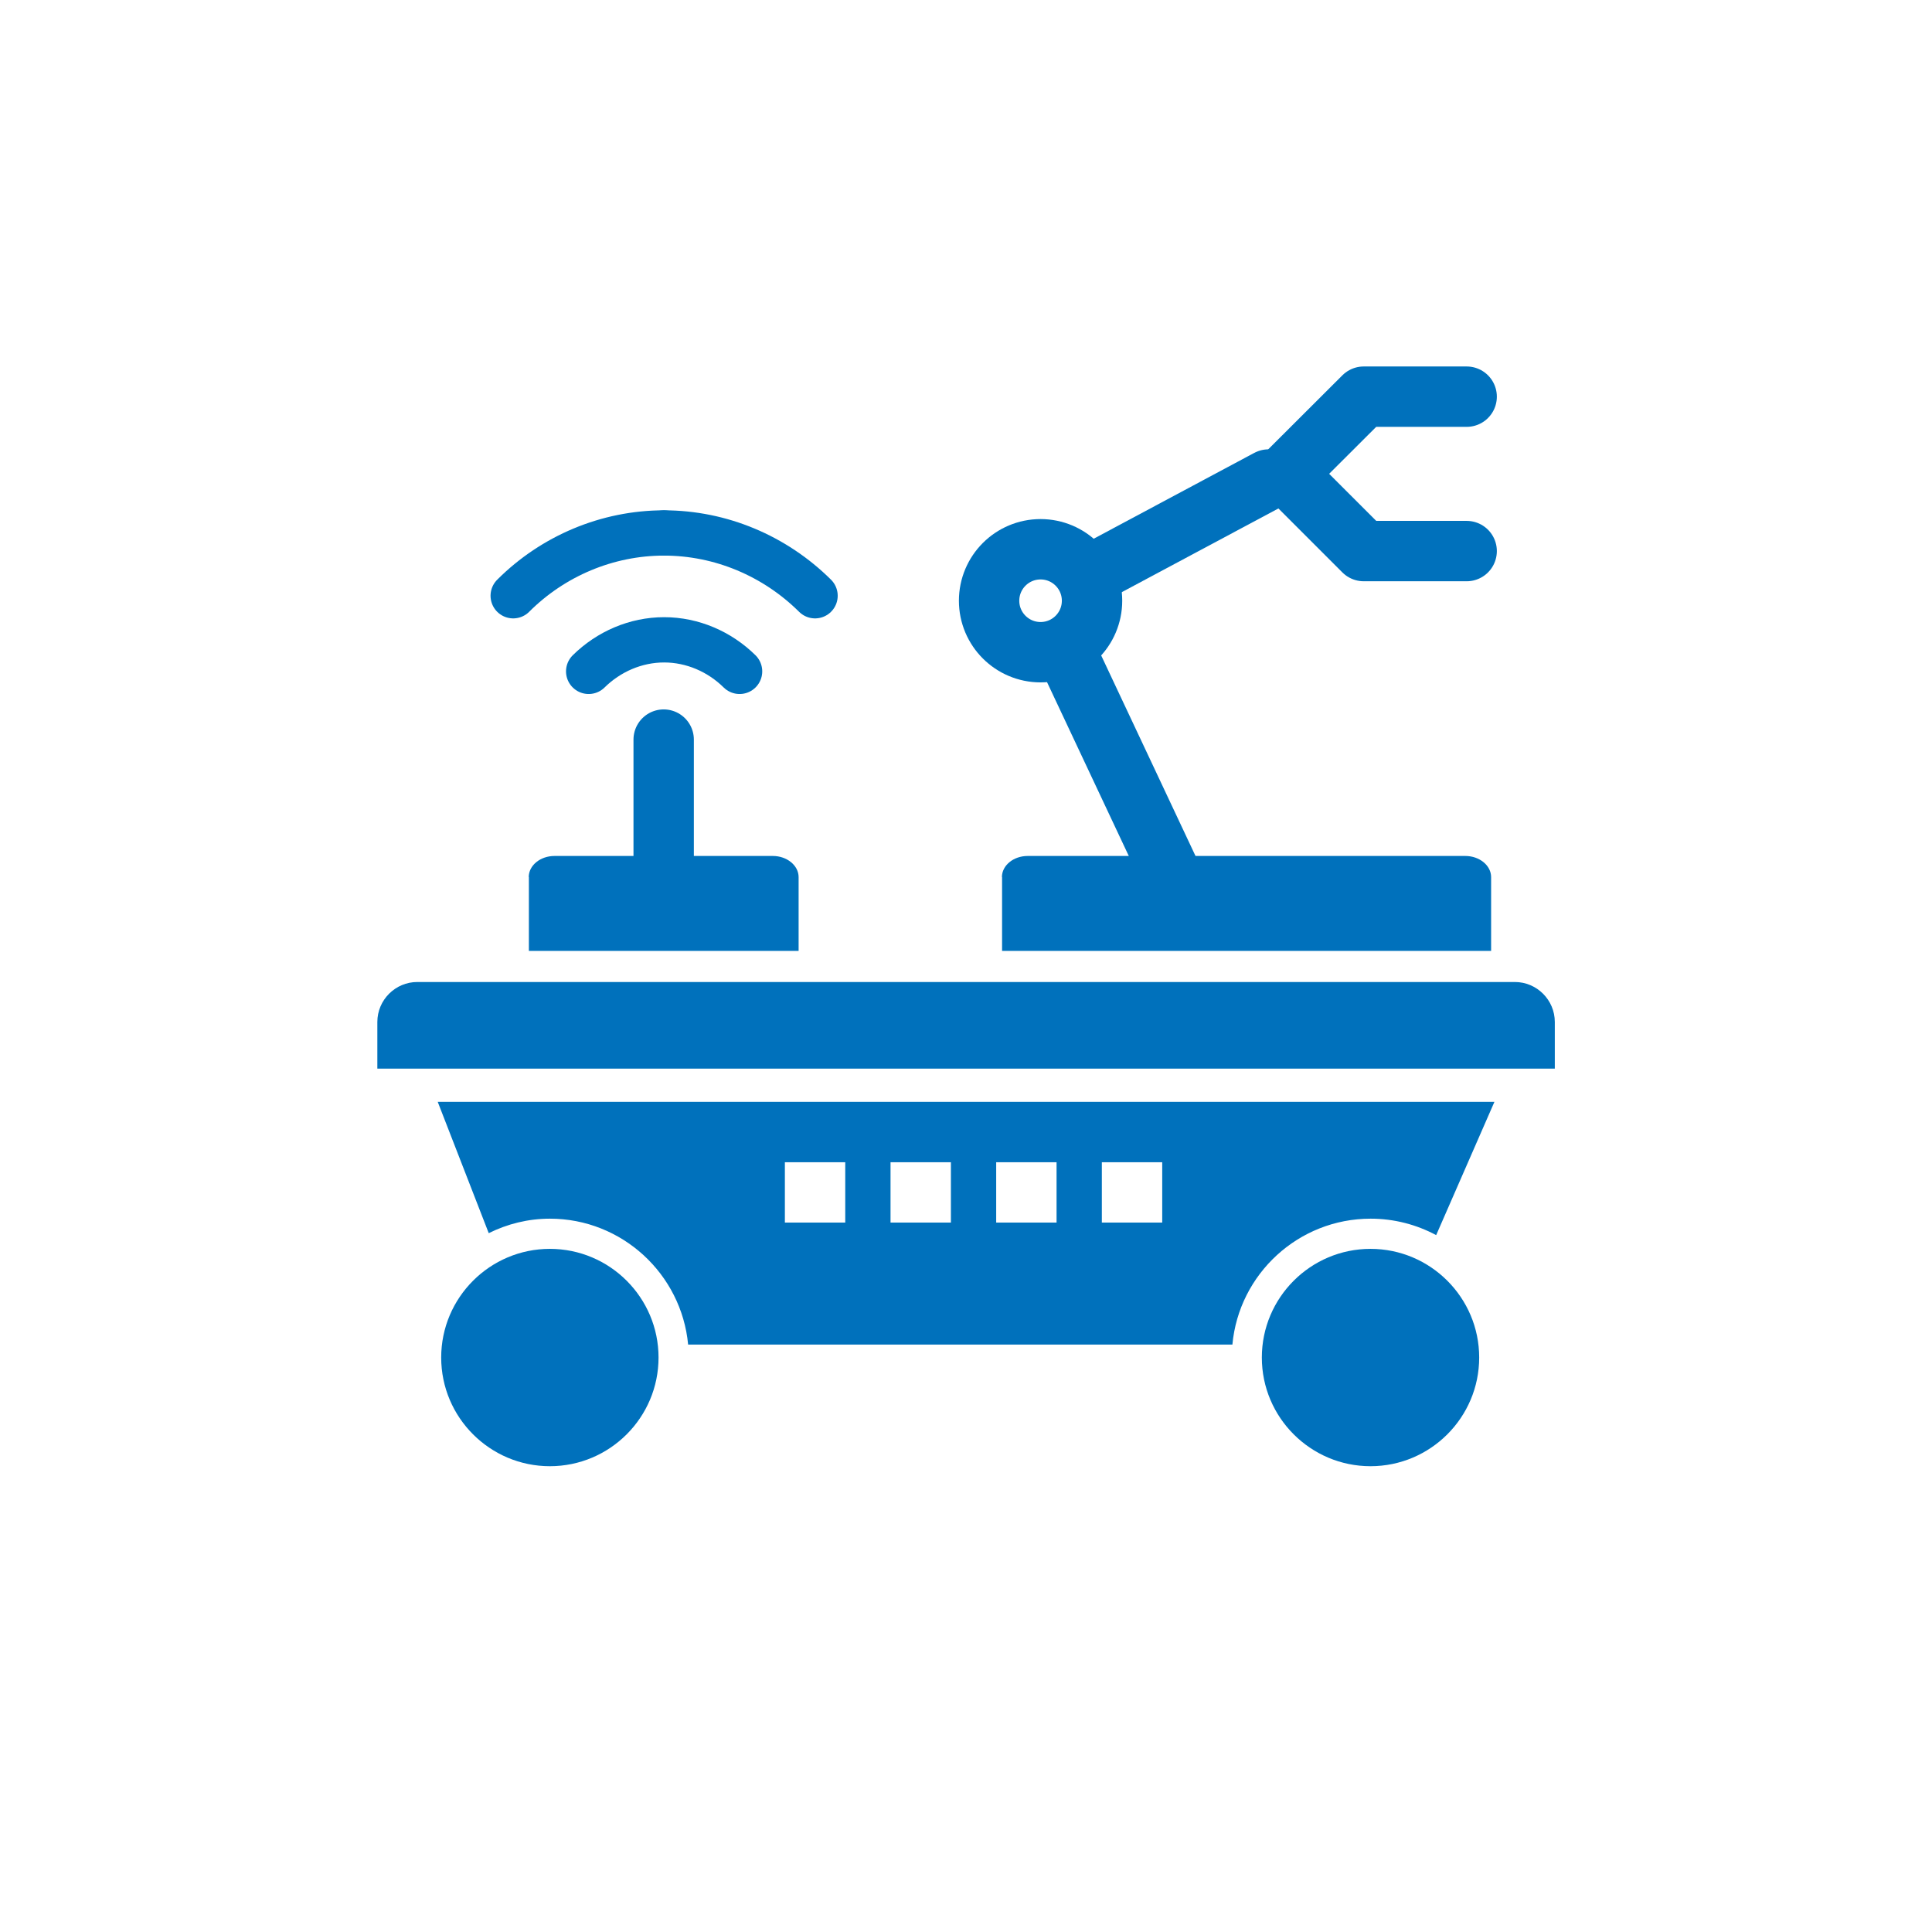 <?xml version="1.0" encoding="UTF-8"?>
<svg id="icons" xmlns="http://www.w3.org/2000/svg" viewBox="0 0 128 128">
  <defs>
    <style>
      .cls-1 {
        fill: #0071bc;
      }

      .cls-2 {
        stroke-miterlimit: 10;
        stroke-width: 3px;
      }

      .cls-2, .cls-3 {
        stroke-linecap: round;
      }

      .cls-2, .cls-3, .cls-4 {
        fill: none;
        stroke: #0071bc;
      }

      .cls-3 {
        stroke-linejoin: round;
      }

      .cls-3, .cls-4 {
        stroke-width: 4px;
      }
    </style>
  </defs>
  <g>
    <path class="cls-2" d="M34,39.47c2.64-2.64,6.24-4.16,9.99-4.16"/>
    <path class="cls-2" d="M43.99,35.31c3.76,0,7.35,1.52,10.01,4.16"/>
    <path class="cls-2" d="M39,44.48c1.33-1.31,3.12-2.09,5-2.09s3.67.78,5,2.09"/>
  </g>
  <path class="cls-1" d="M66.38,58.11c0-.77.76-1.4,1.71-1.4h28.99c.94,0,1.71.63,1.71,1.4v4.89h-32.4v-4.89Z"/>
  <path class="cls-1" d="M35.03,58.11c0-.77.76-1.4,1.71-1.4h14.46c.94,0,1.71.63,1.71,1.4v4.89h-17.87v-4.89Z"/>
  <polyline class="cls-3" points="97.17 36.51 90.35 36.51 85.23 31.39 90.35 26.28 97.17 26.28"/>
  <line class="cls-3" x1="43.97" y1="57.71" x2="43.97" y2="49"/>
  <circle class="cls-4" cx="68.94" cy="39.8" r="3.41"/>
  <path class="cls-3" d="M72.01,38.2l12.03-6.43M70.65,43.22l6.82,14.5"/>
  <path class="cls-1" d="M27.65,65.06h72.71c1.46,0,2.65,1.19,2.65,2.65v3.09H25v-3.09c0-1.46,1.19-2.65,2.65-2.65Z"/>
  <path class="cls-1" d="M36.43,80.74c4.78,0,8.72,3.67,9.16,8.34h36.06c.43-4.67,4.37-8.34,9.16-8.34,1.57,0,3.05.4,4.34,1.09l3.86-8.83H29l3.38,8.7c1.23-.61,2.6-.96,4.06-.96ZM73,77h4v4h-4v-4ZM66,77h4v4h-4v-4ZM59,77h4v4h-4v-4ZM52,77h4v4h-4v-4Z"/>
  <path class="cls-1" d="M36.43,82.74c-3.97,0-7.2,3.23-7.2,7.2s3.23,7.2,7.2,7.2,7.2-3.23,7.2-7.2-3.23-7.2-7.2-7.2Z"/>
  <path class="cls-1" d="M90.8,82.74c-3.97,0-7.2,3.23-7.2,7.2s3.23,7.2,7.2,7.2,7.2-3.23,7.2-7.2-3.23-7.2-7.2-7.2Z"/>
</svg>